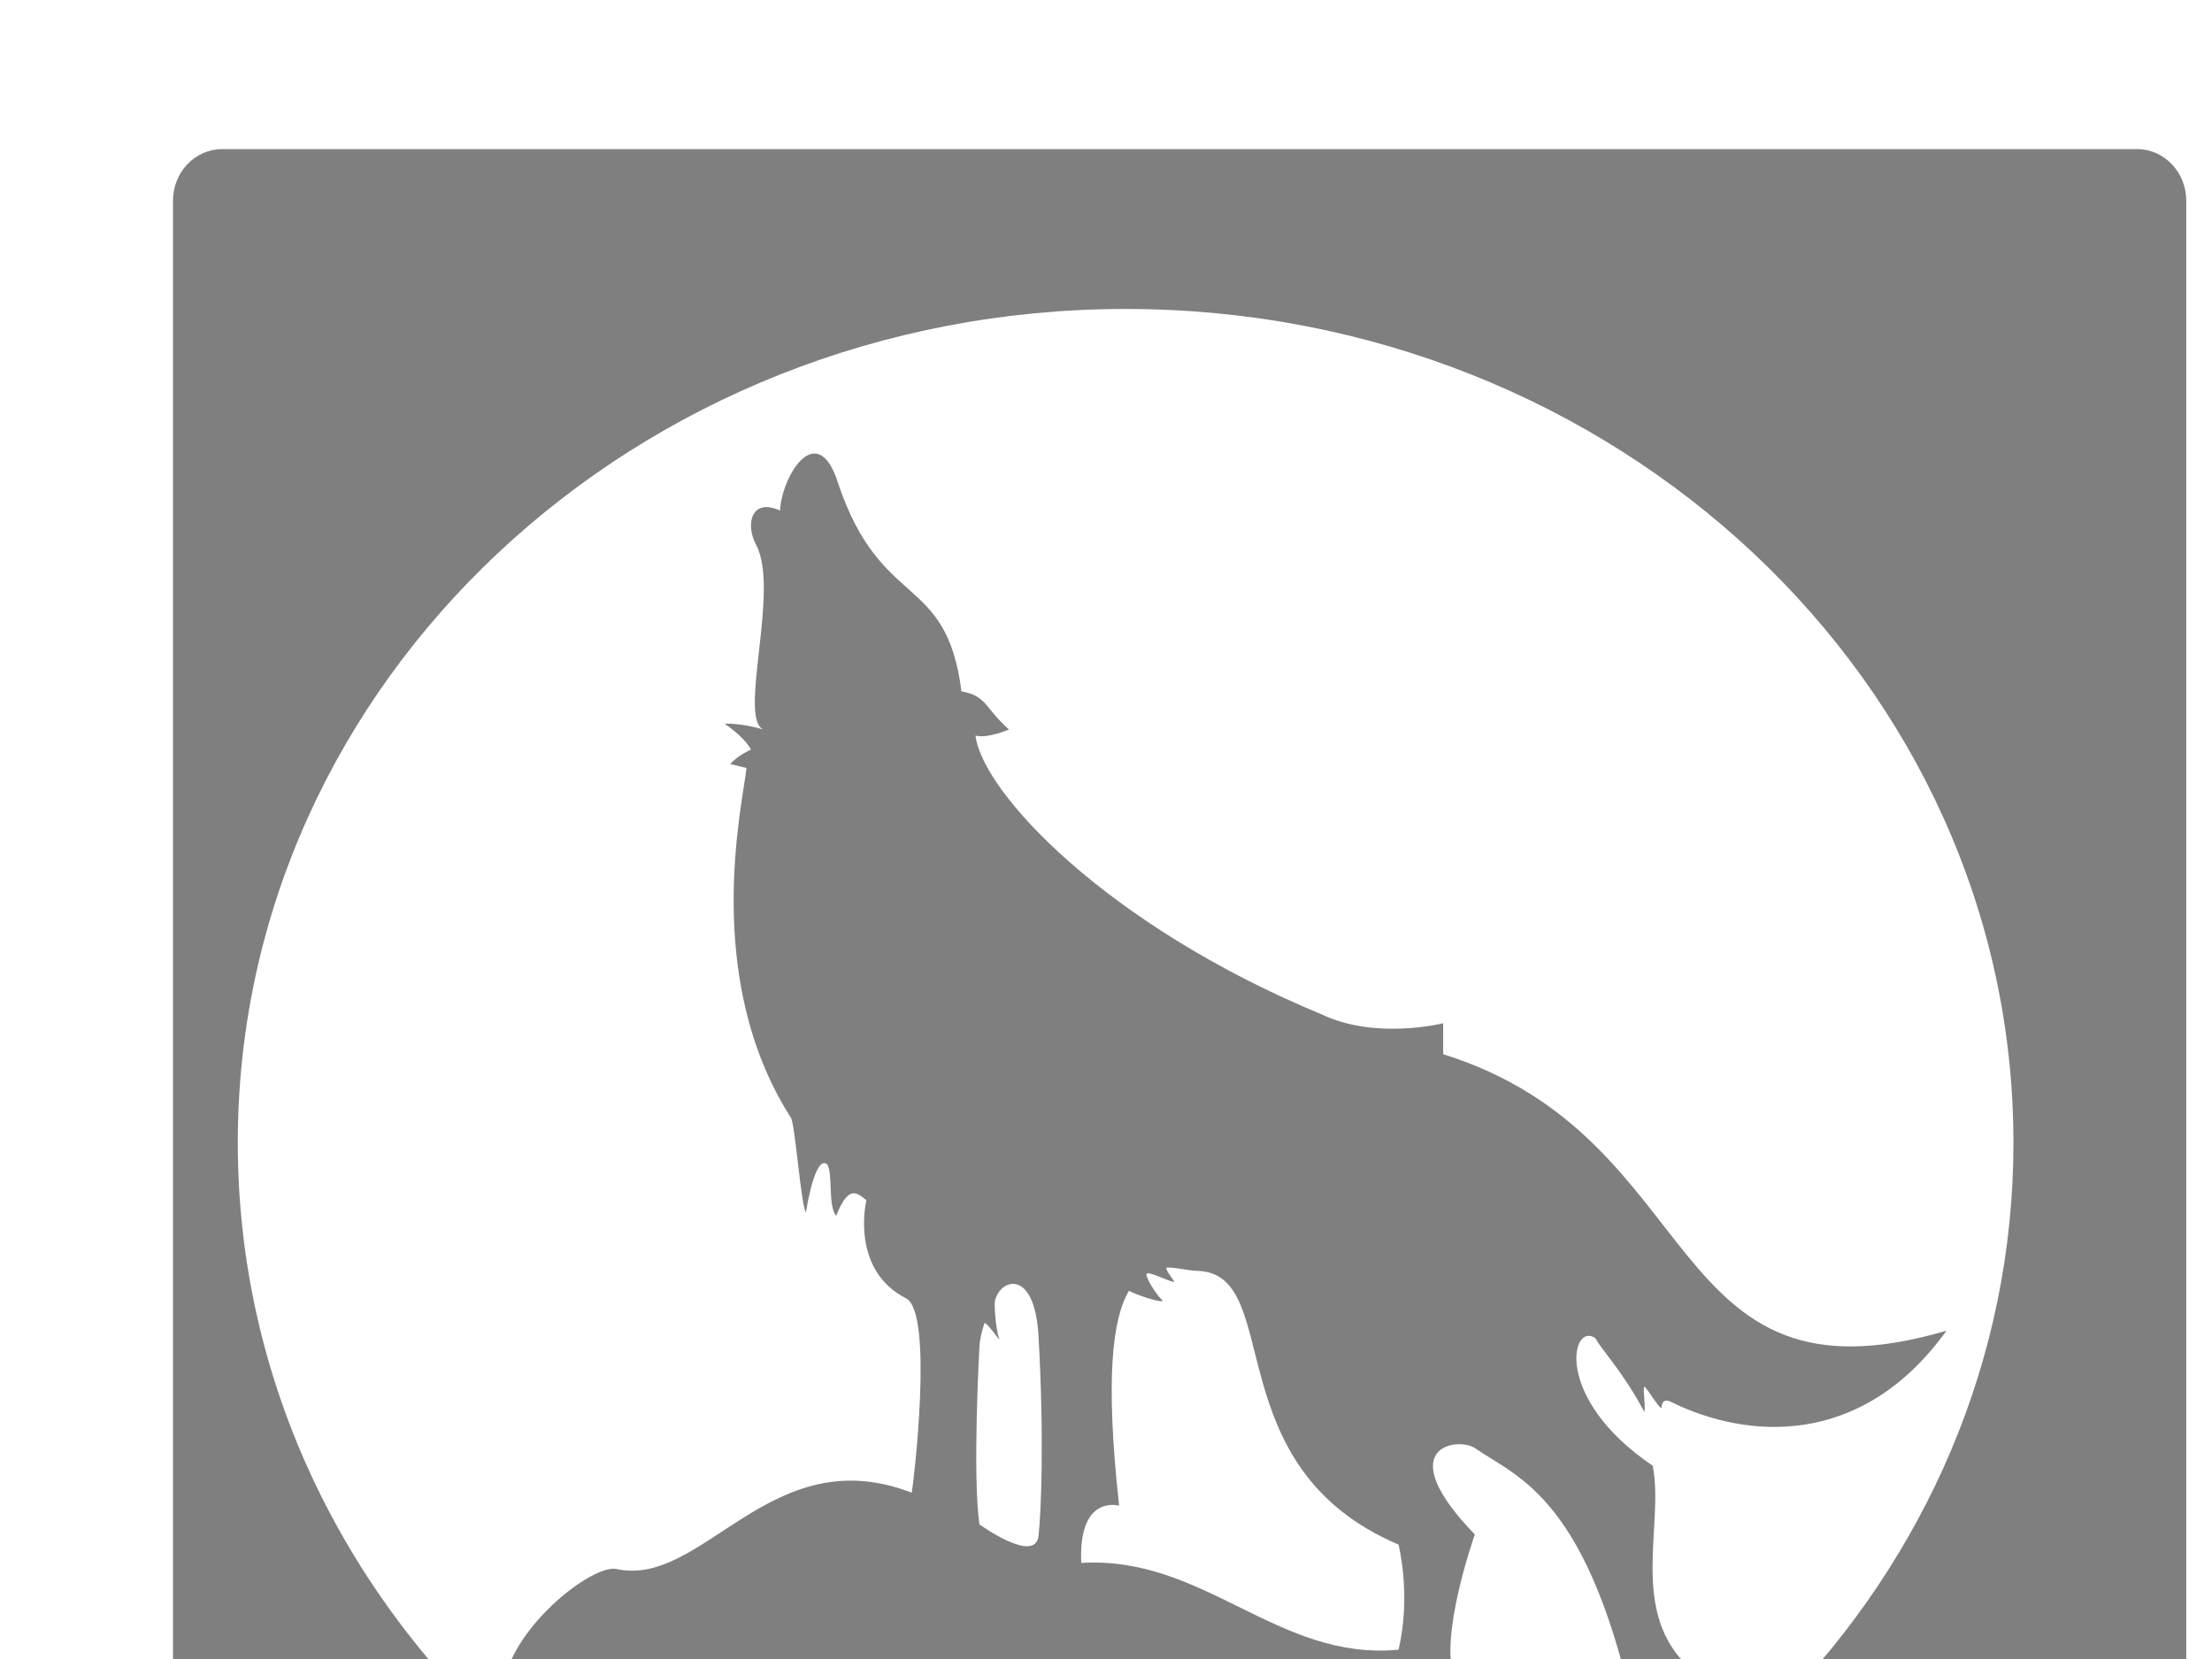 <?xml version="1.0"?><svg width="640" height="480" xmlns="http://www.w3.org/2000/svg">
 <title>silverfox image 1</title>
 <defs>
  <clipPath id="clipPath21517" clipPathUnits="userSpaceOnUse">
   <path id="path21519" d="m0,0l2274.89,0l0,2212l-2274.89,0l0,-2212z"/>
  </clipPath>
 </defs>
 <g>
  <title>Layer 1</title>
  <g id="g21509">
   <g id="g21511">
    <g id="g21513">
     <g clip-path="url(#clipPath21517)" id="g21515">
      <path fill="#7f7f7f" fill-rule="nonzero" id="path21521" d="m517.863,510.017c103.44,27.5 4.689,13.75 -25.728,-1.667c-2.289,0 -3.021,-25.521 -3.021,-25.521c-18.126,-16.25 -7.5,-41.563 -10.935,-58.75c-29.064,-19.688 -23.439,-41.876 -16.566,-36.875c1.776,3.374 7.92,9.582 14.169,21.354c0.324,-2.647 -0.402,-5.36 -0.093,-7.41c1.146,0.759 3.744,5.571 4.989,6.291c0.156,-2.422 1.377,-2.527 2.841,-1.805c21.99,10.823 55.152,13.41 79.659,-20.618c-83.124,24.375 -68.541,-55.939 -145.626,-79.999l0,-8.961c0,0 -19.374,4.896 -34.998,-2.499c-62.502,-25.833 -98.336,-64.374 -100.314,-80.73c3.437,0.939 9.687,-1.77 9.687,-1.77c-7.187,-6.354 -6.25,-9.633 -13.75,-11.04c-4.375,-34.377 -23.125,-23.127 -35.625,-60c-5.833,-18.96 -16.25,-2.919 -16.875,7.707c-8.125,-3.75 -10.204,3.75 -6.875,9.999c6.875,12.918 -5.291,50.001 2.032,53.334c-6.667,-1.968 -11.197,-1.665 -11.197,-1.665c0,0 5.712,3.75 7.646,7.5c0,0 -3.896,1.665 -5.981,4.164l4.688,1.146c-1.204,10.839 -12.989,60.756 12.842,101.19c1.232,1.923 2.939,25.527 4.345,27.405c1.406,-8.748 3.84,-16.356 6.252,-13.782c1.561,3 0.102,11.856 2.498,14.772c3.646,-9.27 6.109,-6.579 8.749,-4.515c0,0 -4.869,20.022 11.46,28.369c8.152,4.167 2.082,54.166 1.665,56.25c-40.833,-15.833 -60.271,27.552 -85.416,22.084c-9.584,-2.083 -50.016,33.279 -24.584,50.417c19.166,12.916 -34.584,24.166 -16.25,45c18.334,20.833 -25.637,20.934 33.75,53.333c13.804,7.531 -2.5,12.5 -2.5,12.5c-19.063,-14.74 -42.631,-27.112 -36.839,-37.137c18.505,-32.03 -33.162,-30.988 19.495,-64.322c2.747,-3.523 -0.313,-6.171 -2.914,-8.406c-49.125,-43.943 -79.742,-105.973 -79.742,-174.72c0,-133.239 115.007,-241.248 256.875,-241.248c141.87,0 256.875,108.009 256.875,241.248c0,62.795 -25.545,119.986 -67.41,162.91c0,0 -13.53,12.144 2.721,16.466m-96.978,-23.958c-4.791,-12.29 5.832,-42.083 5.832,-42.083c-24.582,-25.417 -4.998,-28.333 0,-25.001c12.561,8.674 33.336,14.167 47.085,81.251c-27.708,-4.584 -26.04,-15.833 -52.917,-14.167m-16.248,-8.752c-35.001,3.334 -56.208,-27.29 -91.797,-25.103c-0.912,-20 10.962,-16.563 10.962,-16.563c-4.101,-37.055 -1.887,-54.302 2.847,-62.166c2.049,1.125 9.159,3.572 9.81,2.87c-1.98,-1.666 -5.373,-7.37 -4.665,-7.848c0.984,-0.661 7.041,2.651 8.025,2.379c-0.783,-1.172 -3.096,-4.131 -2.109,-4.138c3.108,-0.019 6.195,0.976 9.219,0.987c24.684,1.354 4.686,56.666 57.708,79.166c0,0 3.75,14.583 0,30.416m-104.169,-32.915c-0.966,8.292 -17.082,-3.333 -17.082,-3.333c-2.083,-14.167 0,-51.531 0,-51.531c0.137,-2.104 0.658,-4.4 1.437,-6.632c0.321,-0.92 4.617,5.429 4.292,4.517c-1.041,-2.917 -1.458,-9.776 -1.273,-10.806c1.169,-6.485 11.483,-10.133 12.626,9.884c1.668,29.152 0.795,51.075 0,57.901m317.847,-401.25l-554.026,0c-7.862,0 -14.237,6.687 -14.237,14.934l0,550.131c0,8.247 6.375,14.935 14.237,14.935l554.026,0c7.863,0 14.238,-6.688 14.238,-14.935l0,-550.131c0,-8.247 -6.375,-14.934 -14.238,-14.934"/>
     </g>
    </g>
   </g>
  </g>
 </g>
</svg>